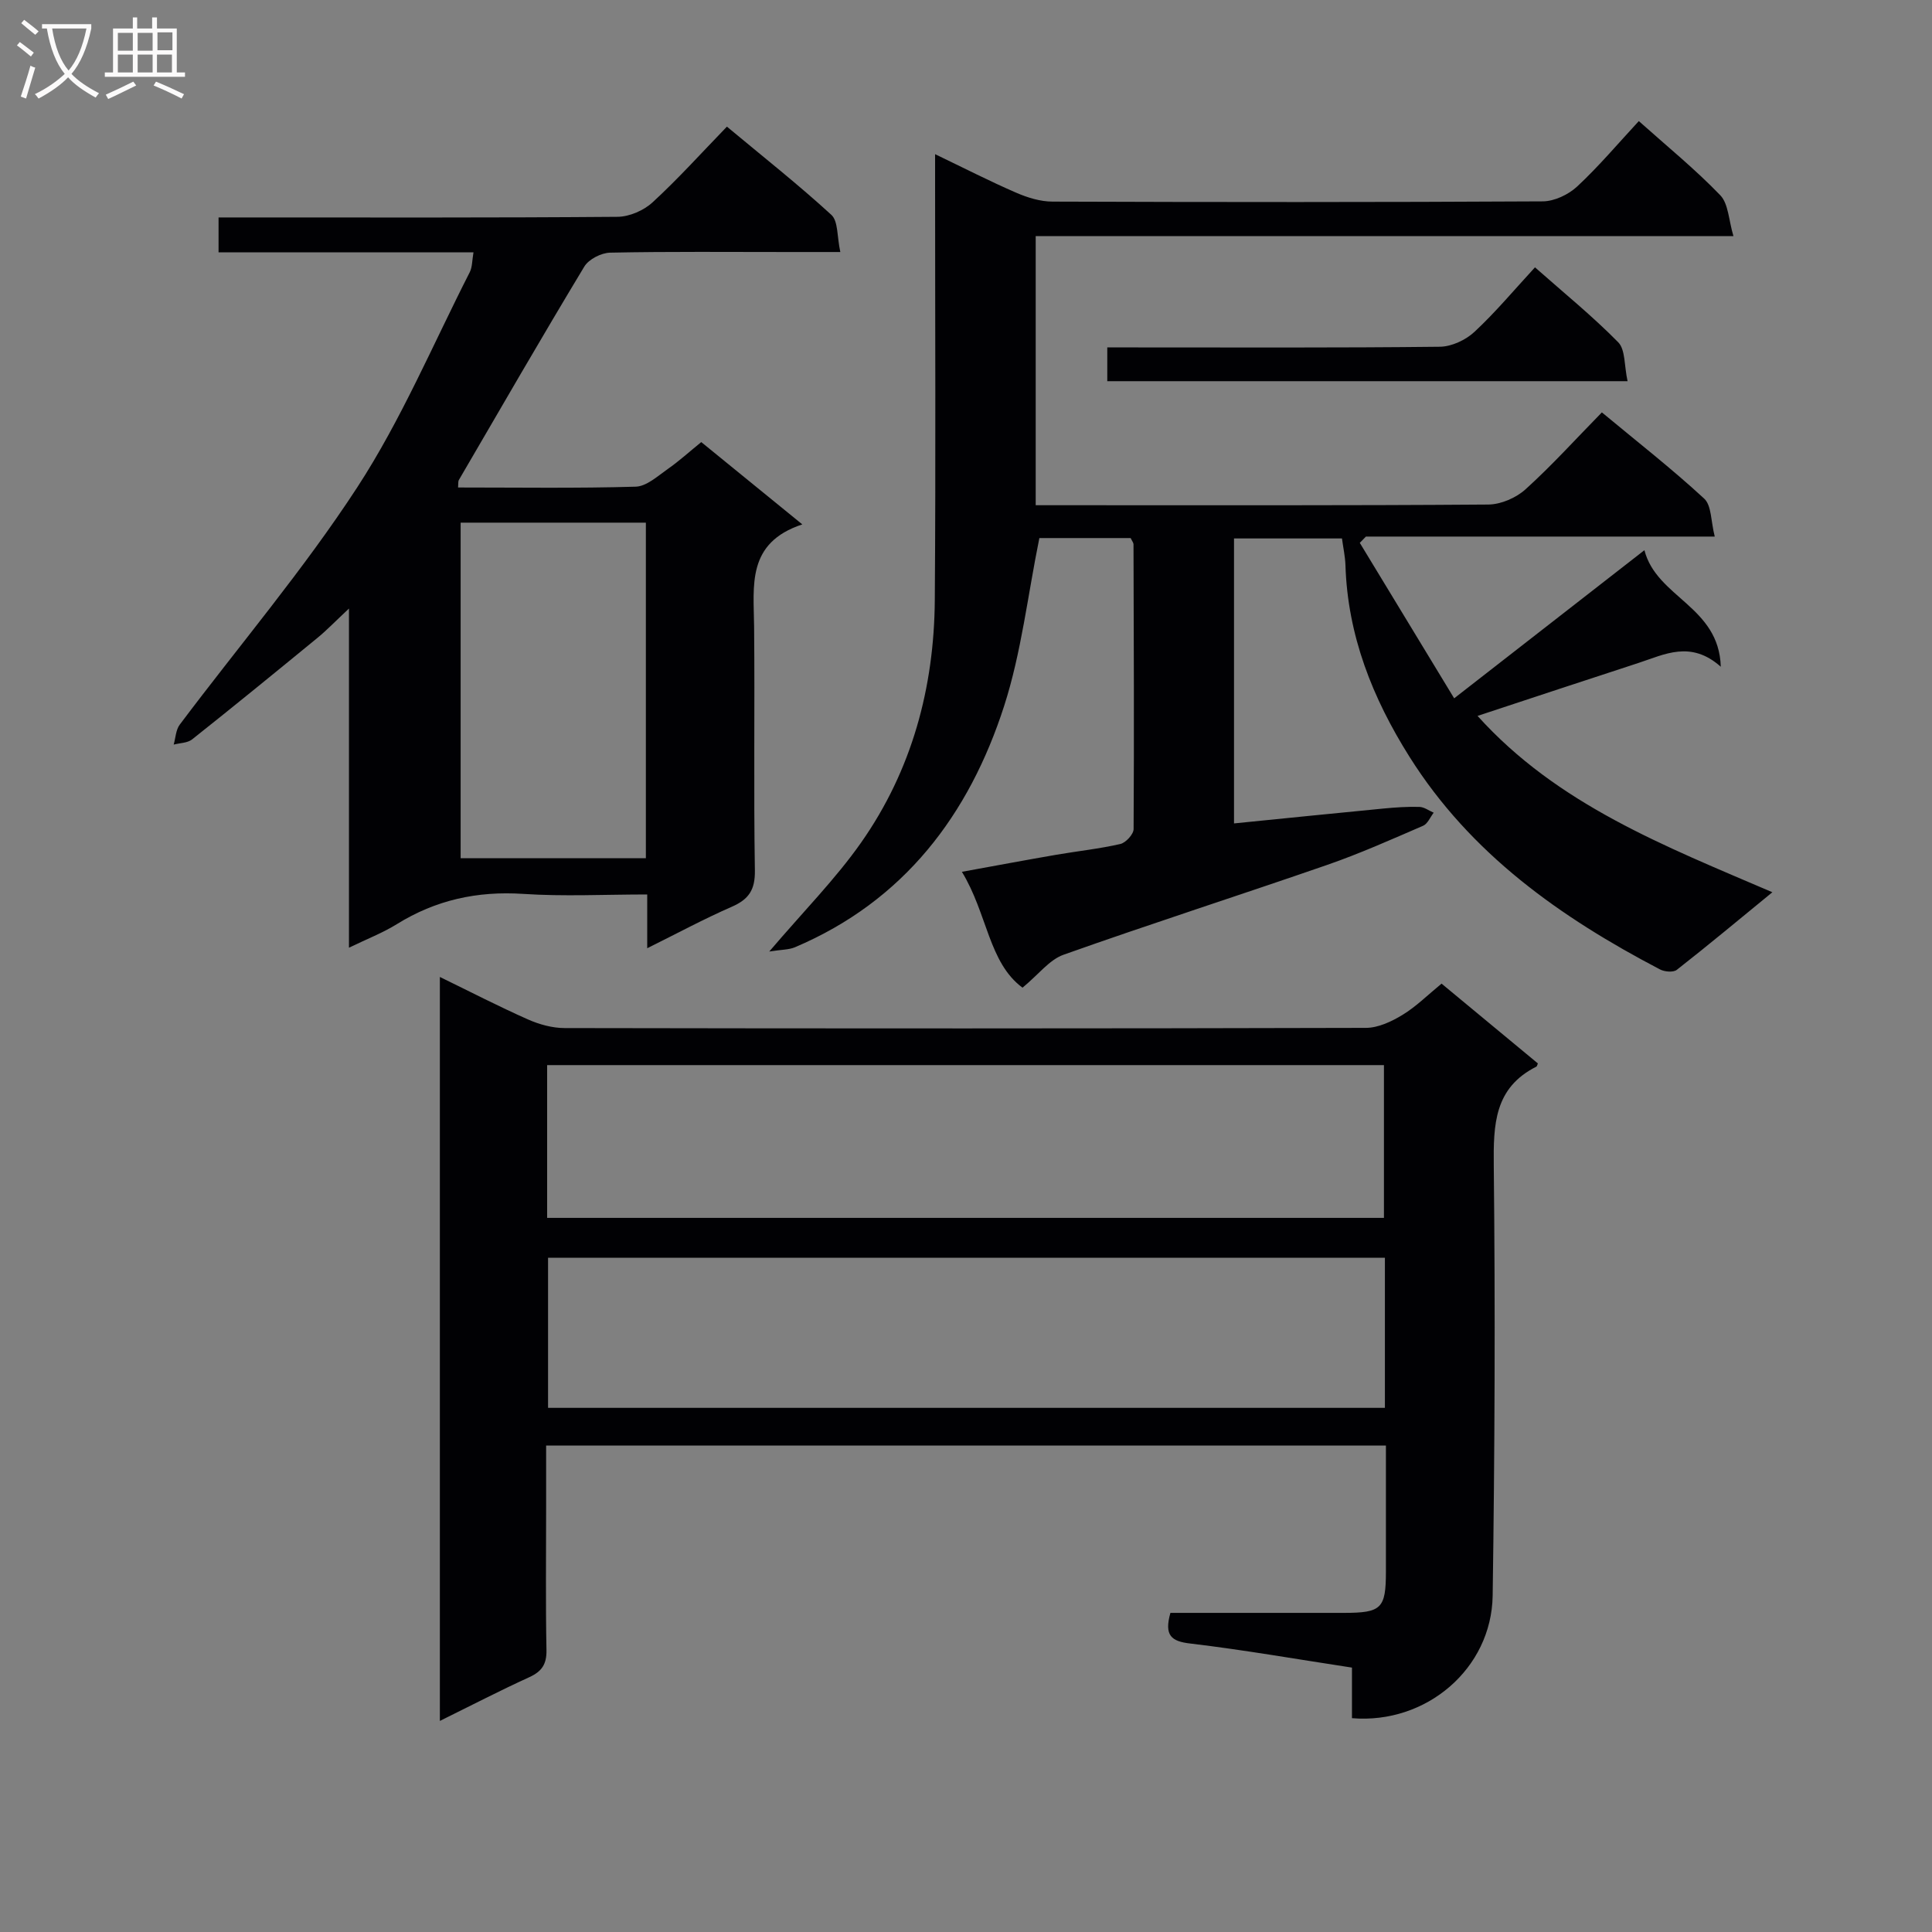 <svg enable-background="new 0 0 400 400" viewBox="0 0 400 400" xmlns="http://www.w3.org/2000/svg"><rect x="0" y="0" width="400" height="400" fill="#808080" stroke="none"/><g fill="#010104"><path d="m234.09 111.4c-6.65 0-13.11 0-18.9 0-2.41 11.84-3.72 23.66-7.29 34.75-7.27 22.56-20.74 40.39-43.32 49.97-1.26.53-2.77.48-5.31.88 7.12-8.36 13.72-15.01 19.02-22.56 10.5-14.96 15.12-32.06 15.25-50.22.21-28.66.06-57.32.06-85.99 0-1.8 0-3.6 0-6.31 6.08 2.92 11.35 5.62 16.77 7.97 2.35 1.02 5.02 1.85 7.54 1.85 33.83.12 67.66.14 101.48-.05 2.43-.01 5.35-1.4 7.16-3.09 4.48-4.17 8.45-8.89 12.75-13.53 5.85 5.23 11.68 9.97 16.86 15.35 1.71 1.78 1.74 5.18 2.73 8.46-48.8 0-96.41 0-144.46 0v55.72h5.2c29.5 0 58.99.08 88.49-.14 2.62-.02 5.77-1.38 7.73-3.16 5.42-4.9 10.35-10.36 15.8-15.92 7.31 6.07 14.5 11.68 21.18 17.85 1.55 1.43 1.38 4.71 2.19 7.86-24.73 0-48.47 0-72.22 0-.42.43-.85.86-1.27 1.3 6.4 10.54 12.79 21.07 19.54 32.19 13.43-10.46 26.07-20.3 39.39-30.67 2.52 9.83 15.45 11.6 15.81 24.13-6.24-5.54-11.66-2.53-17.08-.77-11.02 3.58-22.02 7.24-33.28 10.95 16.55 18.37 38.66 26.9 61.04 36.51-6.95 5.69-13.29 10.98-19.78 16.06-.72.57-2.53.42-3.48-.08-20.6-10.77-39.22-23.91-51.88-44.04-7.64-12.14-12.8-25.11-13.25-39.67-.06-1.8-.46-3.58-.72-5.52-7.52 0-14.78 0-22.35 0v59c10.52-1.05 20.72-2.1 30.93-3.08 2.48-.24 4.98-.41 7.46-.34.99.03 1.97.78 2.95 1.2-.72.93-1.25 2.3-2.2 2.71-6.55 2.83-13.08 5.75-19.8 8.08-18.18 6.3-36.51 12.18-54.64 18.62-2.93 1.04-5.15 4.07-8.49 6.82-7.02-5.18-7.25-15.31-12.55-23.99 7.03-1.28 13.28-2.45 19.54-3.53 4.42-.76 8.9-1.23 13.26-2.23 1.13-.26 2.74-2.01 2.75-3.08.12-19.66.04-39.32-.02-58.98-.01-.32-.27-.61-.59-1.28z"/><path d="m242.32 333.93c12.01 0 23.97.01 35.94 0 7.76-.01 8.67-.9 8.68-8.52.01-8.62 0-17.24 0-26.13-58.05 0-115.62 0-173.87 0v12.85c0 9.83-.12 19.66.07 29.49.06 2.95-.97 4.45-3.59 5.64-6.03 2.75-11.93 5.81-18.48 9.04 0-51.51 0-102.45 0-154.03 6.29 3.06 12.17 6.1 18.21 8.78 2.34 1.04 5.04 1.79 7.58 1.8 55.32.1 110.64.11 165.96-.04 2.54-.01 5.31-1.32 7.57-2.7 2.81-1.71 5.2-4.11 8.07-6.46 6.75 5.59 13.37 11.08 19.94 16.52-.17.39-.19.61-.3.66-8.74 4.39-8.92 12-8.83 20.56.32 29.65.2 59.31-.23 88.96-.22 15.11-13.73 26.67-29.13 25.38 0-3.35 0-6.77 0-10.47-11.47-1.75-22.41-3.67-33.43-4.98-4.02-.45-5.47-1.7-4.16-6.35zm-129.04-81.78h173.25c0-10.84 0-21.24 0-31.63-57.95 0-115.49 0-173.25 0zm173.45 8.25c-58.07 0-115.75 0-173.26 0v31.08h173.26c0-10.46 0-20.58 0-31.08z"/><path d="m94.84 100.93c12.48 0 24.64.19 36.78-.17 2.26-.07 4.56-2.21 6.65-3.67 2.3-1.6 4.39-3.51 6.92-5.56 6.72 5.47 13.35 10.88 20.92 17.04-11.58 3.82-10.06 12.69-9.98 21.18.16 16.83-.11 33.66.16 50.49.06 4.01-1.27 5.96-4.79 7.5-5.75 2.51-11.28 5.5-17.5 8.58 0-3.98 0-7.24 0-11.13-8.82 0-17.29.44-25.7-.12-9.49-.62-18.07 1.26-26.13 6.26-2.93 1.82-6.21 3.08-9.92 4.88 0-23.22 0-45.9 0-70.22-2.85 2.67-4.59 4.49-6.52 6.07-8.61 7.06-17.23 14.1-25.95 21.02-.96.76-2.53.74-3.82 1.08.4-1.39.44-3.06 1.26-4.14 12.29-16.36 25.61-32.04 36.75-49.13 9.1-13.97 15.67-29.59 23.28-44.52.55-1.08.49-2.48.78-4.13-17.78 0-35.08 0-52.78 0 0-2.38 0-4.45 0-7.22h5.11c25.83 0 51.66.08 77.48-.13 2.47-.02 5.44-1.31 7.27-3 5.26-4.83 10.06-10.17 15.39-15.67 7.53 6.27 14.81 12.02 21.63 18.27 1.43 1.32 1.15 4.5 1.85 7.69-4.14 0-7.41 0-10.67 0-12.33 0-24.66-.12-36.99.13-1.84.04-4.43 1.36-5.35 2.89-8.83 14.63-17.37 29.44-25.98 44.2-.15.25-.08.62-.15 1.53zm.53 7.28v69.48h38.35c0-23.25 0-46.26 0-69.48-12.85 0-25.43 0-38.35 0z"/><path d="m336.97 78.92c-36.56 0-71.99 0-107.72 0 0-2.23 0-4.3 0-6.99h5.37c21.17 0 42.33.1 63.5-.14 2.43-.03 5.35-1.4 7.16-3.09 4.35-4.05 8.19-8.65 12.52-13.35 5.97 5.28 11.91 10.1 17.24 15.52 1.5 1.54 1.22 4.83 1.93 8.05z"/></g><path d="m6.4 11.7c-1-.8-1.9-1.6-2.9-2.3l.6-.7c.9.7 1.9 1.4 2.9 2.2zm-2.1 8.3c.7-2.1 1.4-4.2 2-6.4.2.1.6.3 1 .4-.7 2.3-1.3 4.4-1.9 6.4zm3-12.8c-1.1-.9-2.1-1.7-2.9-2.4l.6-.7c1 .8 2 1.5 3 2.4zm1.4-1.3v-.9h10.2v.9c-.9 4.2-2.3 7.3-4.1 9.4 1.3 1.4 3.2 2.7 5.7 4-.2.2-.4.5-.7.9-2.5-1.4-4.4-2.7-5.7-4.2-1.4 1.5-3.5 3-6.1 4.4 0 0 0 0-.1-.1-.3-.4-.5-.7-.7-.8 2.7-1.3 4.7-2.8 6.2-4.2-1.8-2.2-3-5.3-3.7-9.4zm9.2 0h-7.1c.6 3.8 1.7 6.7 3.4 8.7 1.7-2 2.9-4.8 3.7-8.7z" fill="#fbfafa"/><path d="m31.6 3.6h.9v2.3h4.1v9.1h1.7v.9h-16.6v-.9h1.7v-9.1h4.1v-2.3h.9v2.3h3.1v-2.3zm-4 13.3.6.8c-1.9.9-3.8 1.9-5.8 2.8-.2-.3-.3-.6-.5-.9 2-.9 3.9-1.8 5.7-2.7zm-3.2-10.1v3.7h3.1v-3.7zm0 4.5v3.7h3.1v-3.7zm4.1-4.5v3.7h3.1v-3.7zm0 4.5v3.7h3.1v-3.7zm9.1 9.1c-2.1-1.1-4.1-2-5.8-2.7l.5-.8c2.2.9 4.1 1.8 5.8 2.6zm-1.9-13.7h-3.1v3.7h3.1v-3.6zm-3.2 4.6v3.7h3.1v-3.7z" fill="#fbfafa"/></svg>
